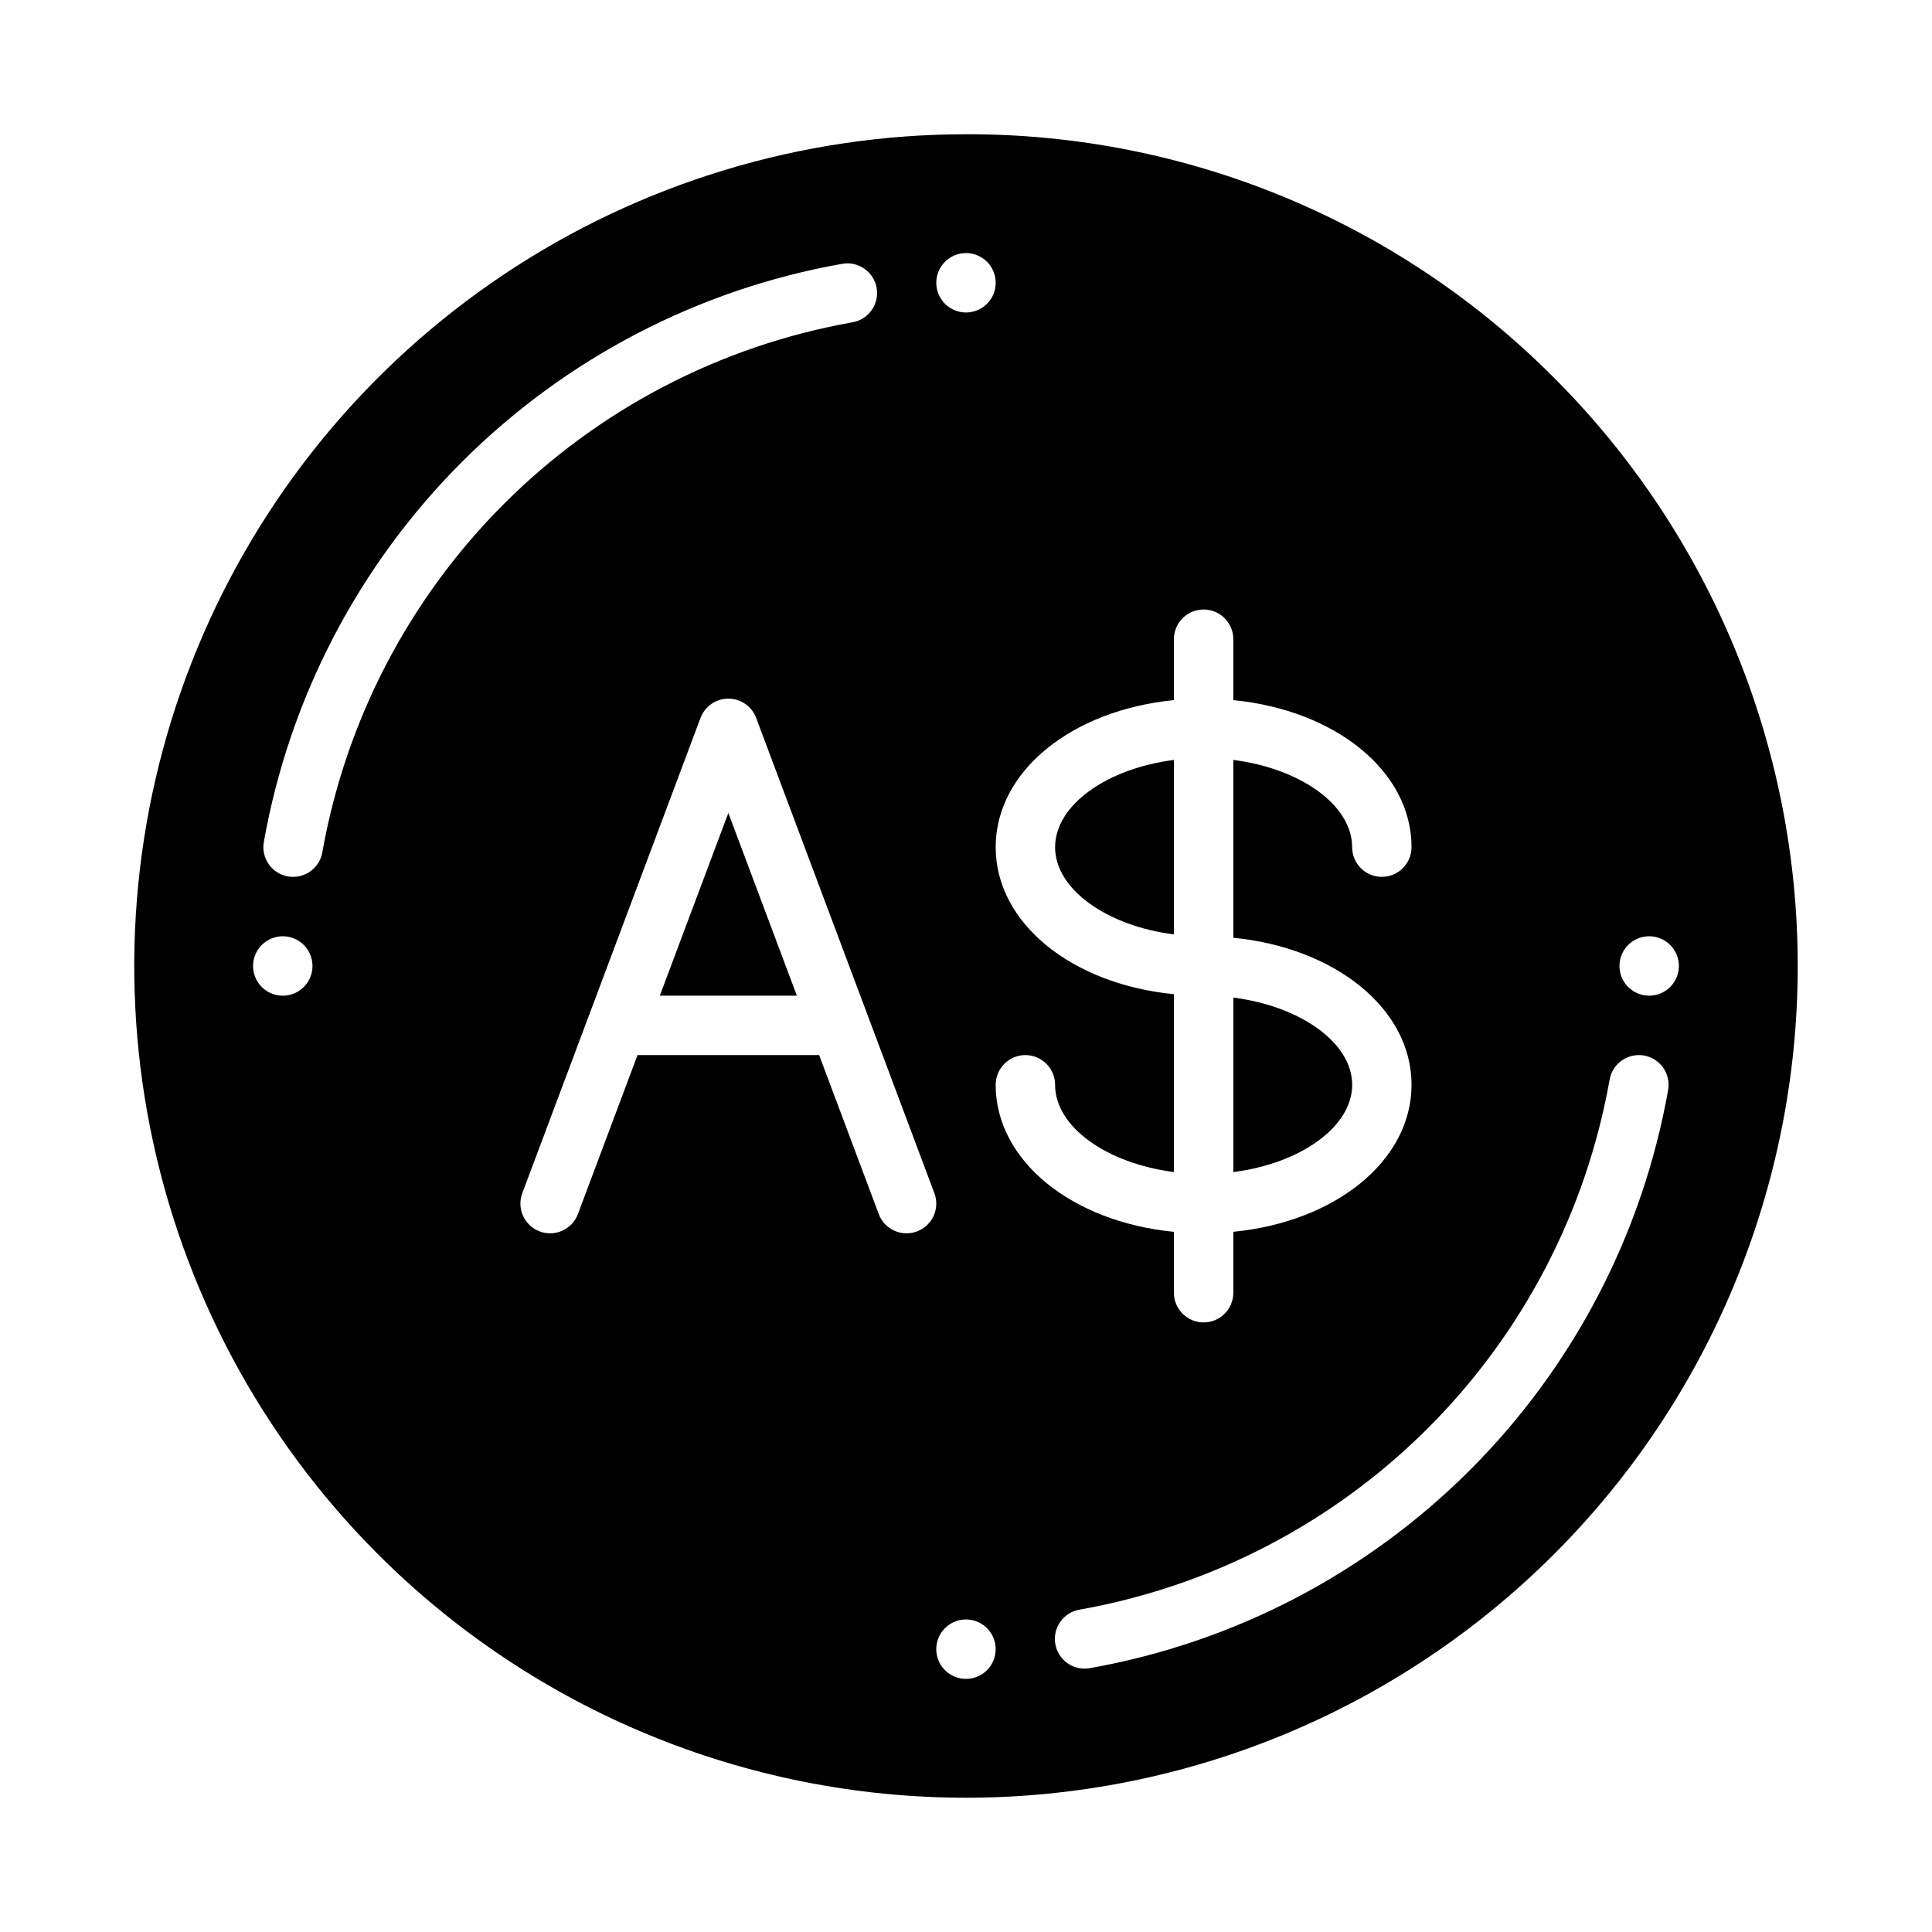 <?xml version="1.0" encoding="UTF-8"?>
<!-- Uploaded to: SVG Repo, www.svgrepo.com, Generator: SVG Repo Mixer Tools -->
<svg fill="#000000" width="800px" height="800px" version="1.1" viewBox="144 144 512 512" xmlns="http://www.w3.org/2000/svg">
 <g>
  <path d="m400 179.58c-43.598 0-86.211 12.926-122.46 37.148-36.25 24.219-64.5 58.641-81.184 98.918-16.684 40.277-21.047 84.594-12.543 127.35s29.5 82.031 60.324 112.86c41.336 41.336 97.398 64.559 155.86 64.559 58.457 0 114.52-23.223 155.86-64.559 41.336-41.336 64.559-97.398 64.559-155.86 0-58.461-23.223-114.52-64.559-155.86-20.418-20.531-44.707-36.809-71.461-47.891-26.754-11.082-55.438-16.746-84.395-16.668zm0 31.488c3.184 0 6.055 1.918 7.269 4.859 1.219 2.941 0.547 6.328-1.703 8.578-2.254 2.25-5.641 2.926-8.582 1.707s-4.859-4.09-4.859-7.273c0-4.348 3.527-7.871 7.875-7.871zm-181.06 196.8c-3.184 0-6.055-1.918-7.273-4.859-1.219-2.941-0.543-6.328 1.707-8.578 2.254-2.254 5.637-2.926 8.578-1.707s4.859 4.09 4.859 7.273c0 2.086-0.828 4.09-2.305 5.566-1.477 1.477-3.477 2.305-5.566 2.305zm10.484-38c-0.754 4.281-4.832 7.144-9.113 6.394-4.285-0.754-7.148-4.832-6.394-9.113 6.769-38.164 25.094-73.328 52.5-100.73s62.57-45.73 100.73-52.5c2.062-0.379 4.191 0.082 5.914 1.281s2.894 3.035 3.254 5.102c0.363 2.066-0.113 4.191-1.324 5.902-1.211 1.715-3.059 2.875-5.125 3.219-34.98 6.207-67.207 23.004-92.324 48.125-25.121 25.117-41.918 57.344-48.121 92.324zm157.59 100.47c-1.957 0.738-4.121 0.664-6.023-0.199s-3.383-2.449-4.113-4.406l-15.797-42.125h-48.129l-15.797 42.125c-1.523 4.07-6.062 6.133-10.133 4.609-4.07-1.527-6.137-6.066-4.609-10.137l47.23-125.95h0.004c1.152-3.074 4.09-5.109 7.371-5.109s6.219 2.035 7.371 5.109l47.23 125.95c1.527 4.07-0.535 8.609-4.606 10.133zm12.98 118.58c-3.184 0-6.055-1.918-7.273-4.859s-0.547-6.328 1.707-8.578c2.25-2.25 5.637-2.926 8.578-1.707 2.941 1.219 4.859 4.09 4.859 7.273 0 2.09-0.828 4.09-2.305 5.566-1.477 1.477-3.481 2.305-5.566 2.305zm7.871-157.44v0.004c0-4.348 3.523-7.875 7.871-7.875 4.348 0 7.871 3.527 7.871 7.875 0 11.191 13.777 20.859 31.488 23.117v-47.129c-27.039-2.652-47.23-18.812-47.23-38.965 0-20.156 20.191-36.316 47.23-38.965v-16.141c0-4.348 3.527-7.871 7.875-7.871 4.348 0 7.871 3.523 7.871 7.871v16.137c27.039 2.656 47.23 18.812 47.23 38.965v0.004c0 4.348-3.523 7.871-7.871 7.871-4.348 0-7.871-3.523-7.871-7.871 0-11.191-13.777-20.859-31.488-23.117v47.125c27.039 2.656 47.23 18.812 47.23 38.965 0 20.156-20.191 36.316-47.23 38.965v16.141c0 4.348-3.523 7.871-7.871 7.871-4.348 0-7.875-3.523-7.875-7.871v-16.137c-27.039-2.648-47.23-18.809-47.23-38.965zm173.18-39.359c3.184 0 6.055 1.918 7.273 4.859s0.543 6.328-1.707 8.582c-2.25 2.25-5.637 2.922-8.578 1.703-2.941-1.215-4.859-4.086-4.859-7.269 0-4.348 3.523-7.875 7.871-7.875zm-1.367 31.605v0.004c2.055 0.359 3.887 1.52 5.086 3.231 1.199 1.711 1.668 3.824 1.309 5.883-6.769 38.16-25.098 73.324-52.504 100.73s-62.57 45.734-100.73 52.504c-2.066 0.375-4.195-0.086-5.914-1.285-1.723-1.195-2.894-3.035-3.258-5.102-0.363-2.066 0.113-4.191 1.324-5.902 1.211-1.715 3.059-2.871 5.125-3.219 34.98-6.207 67.207-23.004 92.328-48.121 25.117-25.121 41.914-57.348 48.121-92.328 0.75-4.281 4.828-7.144 9.113-6.391z"/>
  <path d="m318.86 407.87h36.32l-18.16-48.43z"/>
  <path d="m502.34 431.49c0-11.191-13.777-20.859-31.488-23.117v46.238c17.715-2.262 31.488-11.934 31.488-23.121z"/>
  <path d="m455.1 345.39c-17.711 2.258-31.488 11.93-31.488 23.121 0 11.191 13.777 20.859 31.488 23.117z"/>
 </g>
</svg>